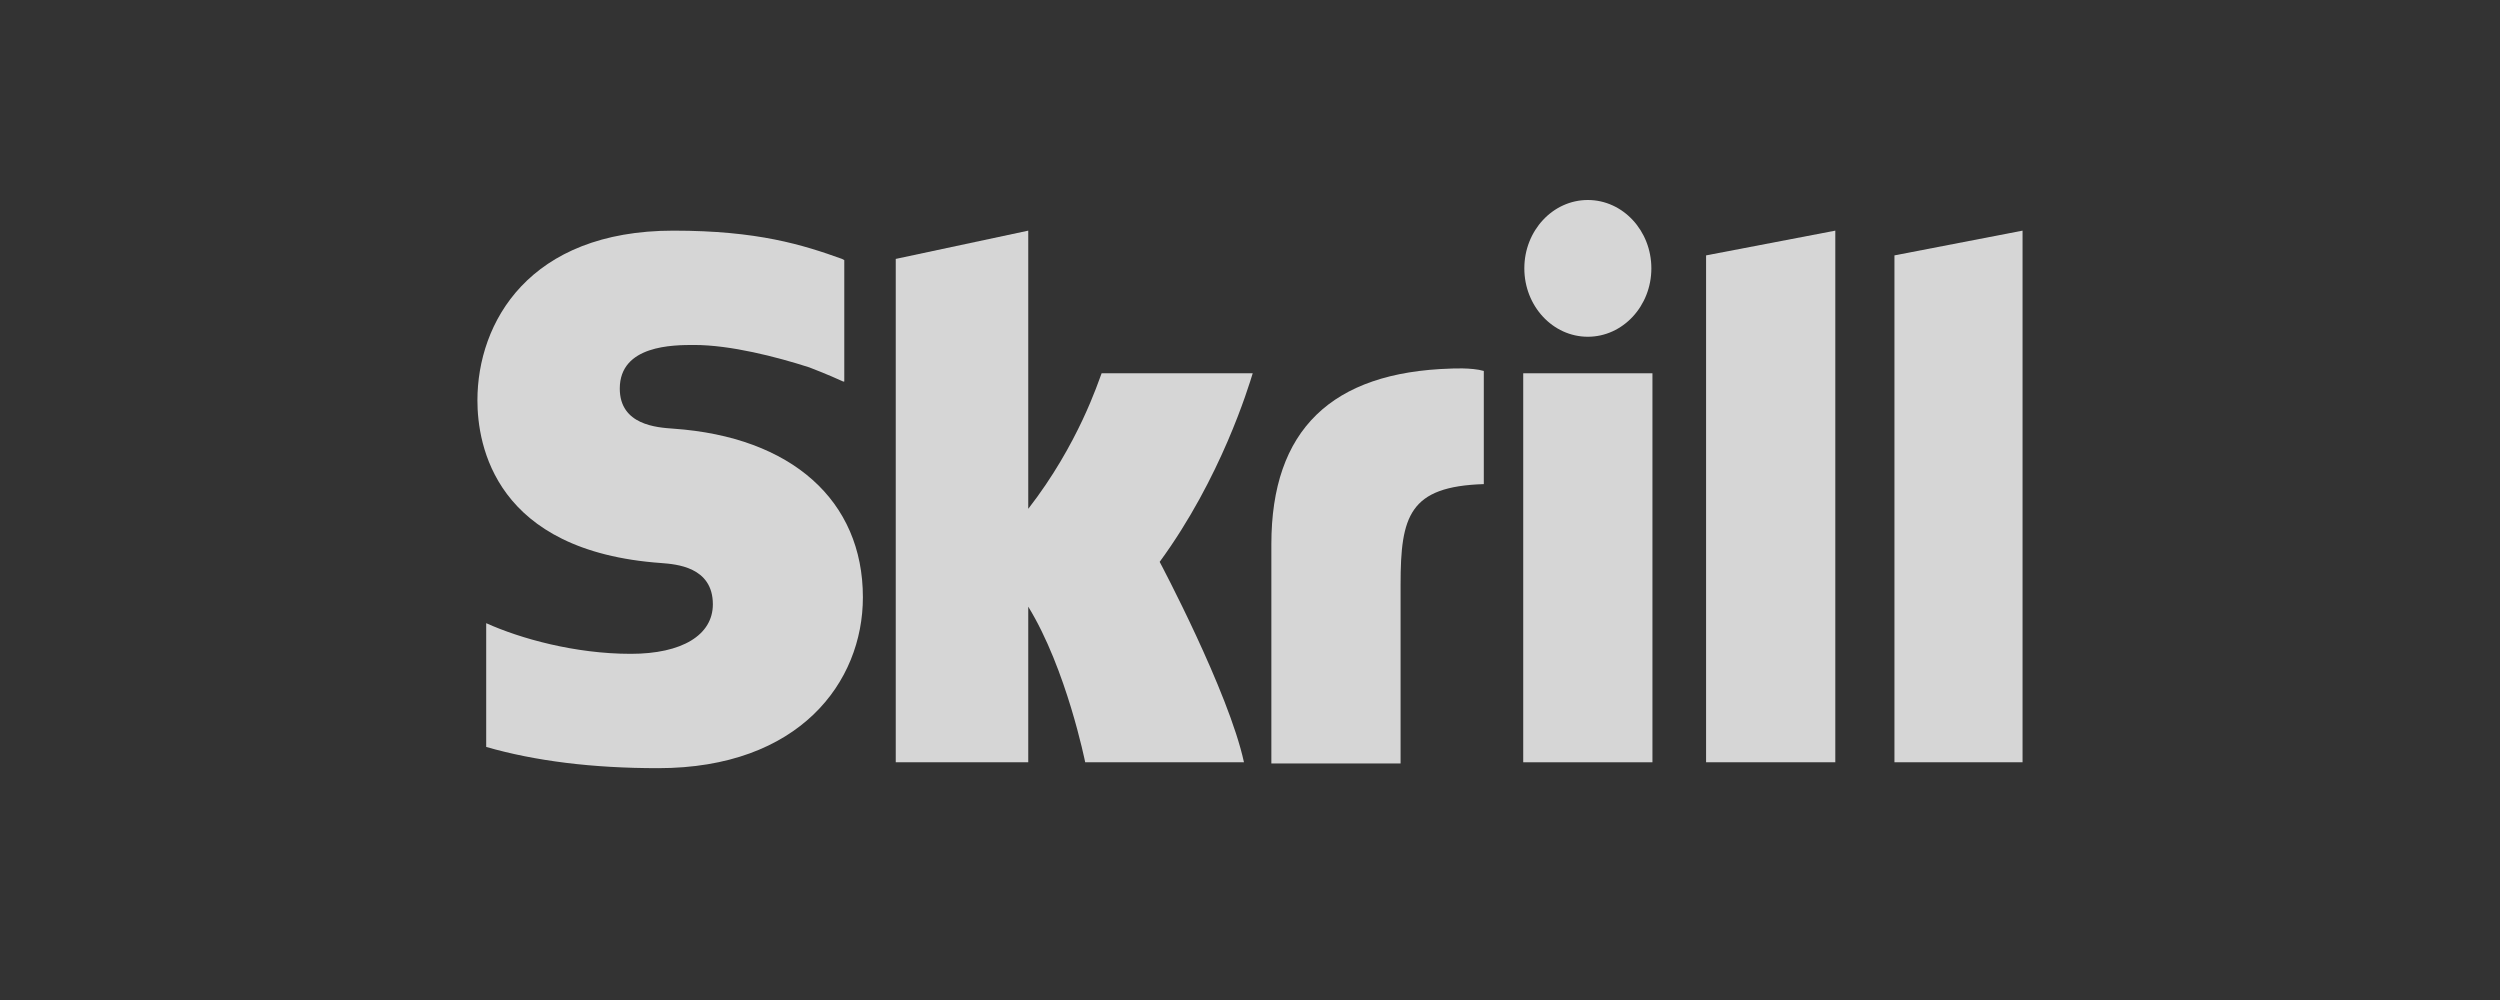 <svg width="90" height="36" viewBox="0 0 90 36" fill="none" xmlns="http://www.w3.org/2000/svg">
<rect x="0" y="0" width="90" height="36" fill="#333333" stroke="none"/>
<g opacity="0.8">
<path d="M24.244 15.432C23.653 15.39 22.312 15.305 22.312 13.989C22.312 12.419 24.244 12.419 24.993 12.419C26.294 12.419 27.95 12.844 29.133 13.225C29.133 13.225 29.803 13.48 30.355 13.735H30.394V13.692V9.364L30.315 9.321C28.896 8.812 27.28 8.303 24.244 8.303C19.04 8.303 17.187 11.613 17.187 14.414C17.187 16.026 17.818 19.846 23.81 20.27C24.323 20.312 25.663 20.397 25.663 21.755C25.663 22.859 24.559 23.538 22.707 23.538C20.696 23.538 18.725 22.986 17.503 22.434V26.89C19.277 27.399 21.327 27.654 23.692 27.654C28.778 27.654 31.064 24.556 31.064 21.501C31.064 18.021 28.502 15.729 24.244 15.432Z" fill="white"/>
<path d="M52.234 13.269C47.937 13.396 45.769 15.476 45.769 19.592V27.485H50.421V21.035C50.421 18.573 50.736 17.512 53.417 17.428V13.354C52.983 13.226 52.234 13.269 52.234 13.269Z" fill="white"/>
<path d="M57.162 12.123C58.423 12.123 59.449 11.019 59.449 9.661C59.449 8.303 58.423 7.2 57.162 7.2C55.901 7.2 54.876 8.303 54.876 9.661C54.876 11.019 55.901 12.123 57.162 12.123Z" fill="white"/>
<path d="M39.658 13.438C39.54 13.735 38.83 15.984 37.017 18.318V8.303L32.247 9.321V27.442H37.017V21.84C38.397 24.089 39.067 27.442 39.067 27.442H44.783C44.231 24.896 41.748 20.227 41.748 20.227C43.955 17.215 44.941 13.947 45.098 13.438H39.658Z" fill="white"/>
<path d="M68.2 9.194V27.442H72.812V8.303L68.2 9.194Z" fill="white"/>
<path d="M61.419 27.442H66.071V8.303L61.419 9.194V27.442Z" fill="white"/>
<path d="M59.488 13.438H54.836V27.442H59.488V13.438Z" fill="white"/>
</g>
</svg>
